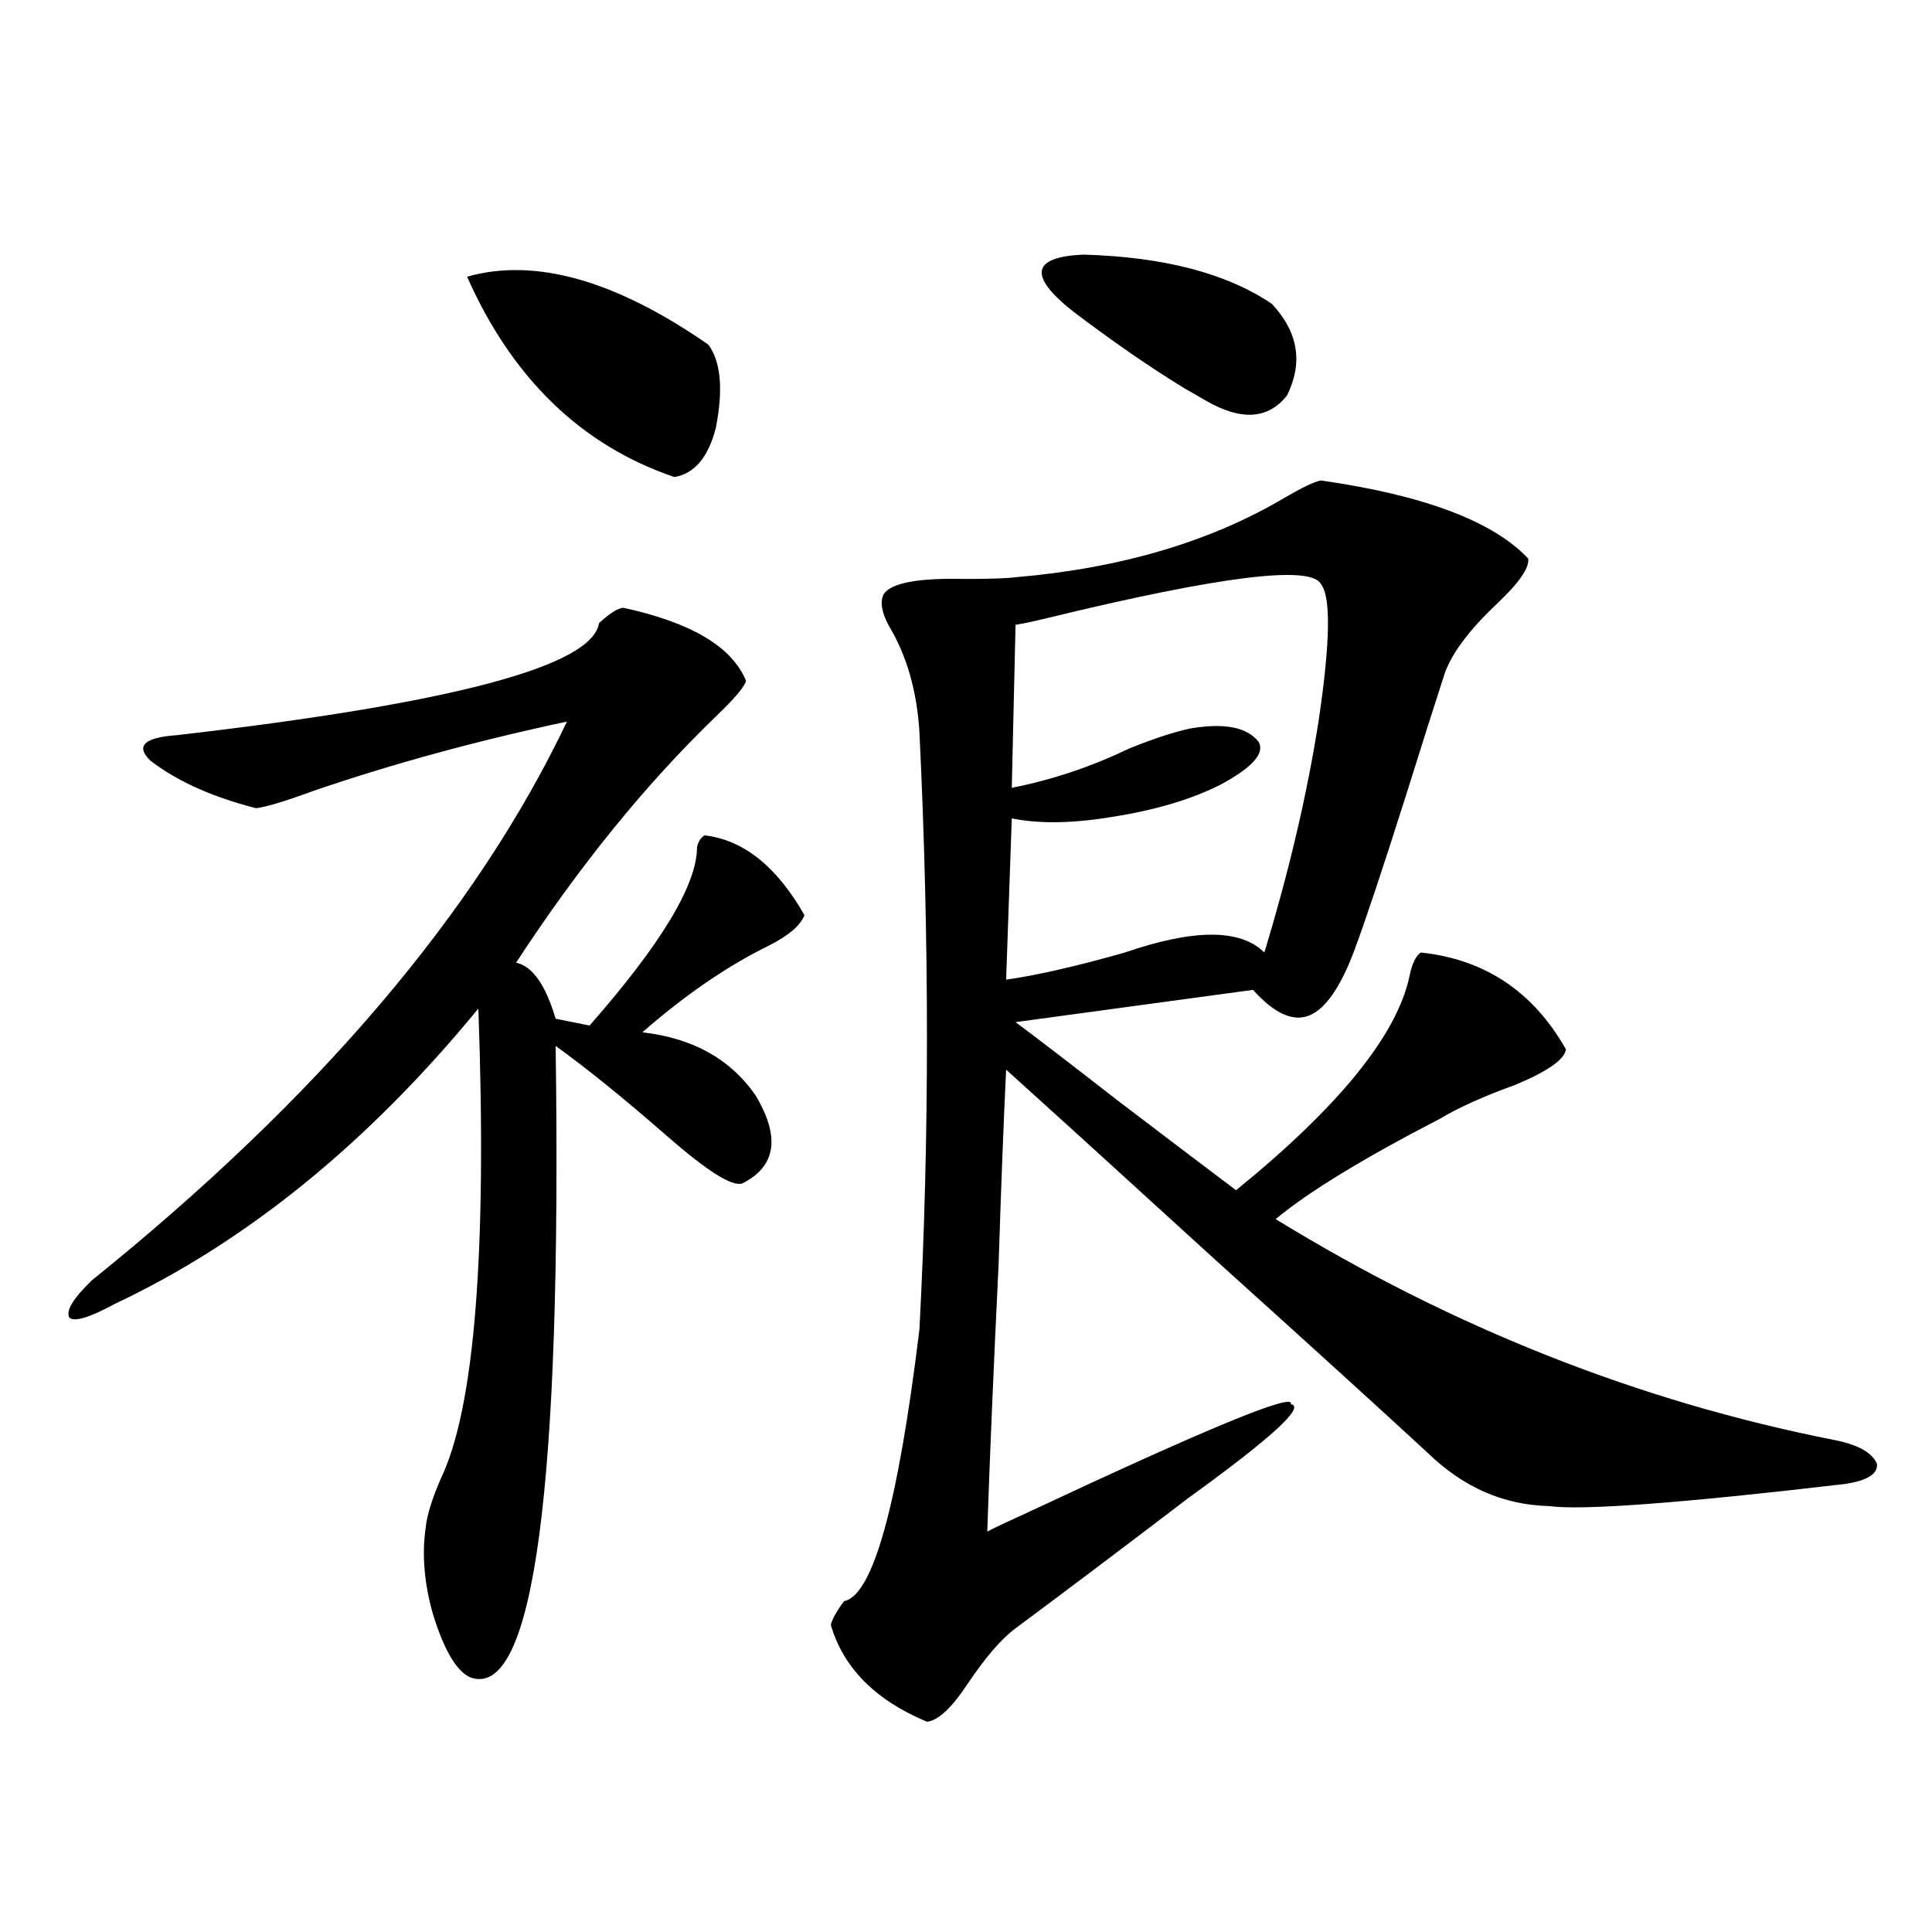 <?xml version="1.0" encoding="utf-8"?>
<!-- Generator: Adobe Illustrator 16.0.0, SVG Export Plug-In . SVG Version: 6.00 Build 0)  -->
<!DOCTYPE svg PUBLIC "-//W3C//DTD SVG 1.1//EN" "http://www.w3.org/Graphics/SVG/1.1/DTD/svg11.dtd">
<svg version="1.1" id="图层_1" xmlns="http://www.w3.org/2000/svg" xmlns:xlink="http://www.w3.org/1999/xlink" x="0px" y="0px"
	 width="1000px" height="1000px" viewBox="0 0 1000 1000" enable-background="new 0 0 1000 1000" xml:space="preserve">
<path d="M322.724,314.602c35.121,7.622,56.249,20.215,63.413,37.793c-0.655,2.939-5.854,9.092-15.609,18.457
	c-36.432,35.156-70.897,77.646-103.412,127.441c8.445,1.758,15.274,11.426,20.487,29.004l17.561,3.516
	c37.072-42.188,55.608-72.949,55.608-92.285c0.641-2.925,1.951-4.971,3.902-6.152c20.152,2.349,37.393,16.123,51.706,41.309
	c-1.951,5.273-8.14,10.547-18.536,15.82c-21.463,10.547-43.261,25.488-65.364,44.824c26.006,2.939,45.518,13.774,58.535,32.52
	c13.003,21.685,10.731,36.914-6.829,45.703c-5.213,1.758-18.216-6.44-39.023-24.609c-22.118-19.336-41.31-34.854-57.56-46.582
	c3.247,229.106-11.387,338.077-43.901,326.953c-7.164-2.938-13.658-13.773-19.512-32.52c-4.558-15.82-5.854-30.762-3.902-44.824
	c0.641-6.44,3.247-14.941,7.805-25.488c17.561-36.323,24.055-117.471,19.512-243.457c-57.239,69.736-119.997,120.713-188.288,152.93
	c-13.018,7.031-20.822,9.38-23.414,7.031c-1.951-3.516,1.951-9.956,11.707-19.336c117.07-94.331,199.02-190.723,245.848-289.16
	c-46.828,9.971-90.729,21.973-131.704,36.035c-14.313,5.273-24.069,8.213-29.268,8.789c-22.773-5.85-40.975-14.063-54.633-24.609
	c-7.805-7.607-3.262-12.002,13.658-13.184c142.436-16.396,215.27-35.732,218.531-58.008
	C315.895,317.238,320.117,314.602,322.724,314.602z M241.75,143.215c35.121-9.956,76.736,1.758,124.875,35.156
	c6.494,8.789,7.805,23.154,3.902,43.066c-3.902,15.244-11.066,23.73-21.463,25.488C300.926,230.529,265.164,195.949,241.75,143.215z
	 M683.69,248.684c53.322,7.622,89.099,21.094,107.314,40.43c0.641,4.697-4.558,12.305-15.609,22.852
	c-15.609,14.653-25.045,27.549-28.292,38.672c-4.558,14.063-11.066,34.58-19.512,61.523c-11.707,36.914-20.487,63.281-26.341,79.102
	c-7.164,19.336-14.969,30.762-23.414,34.277c-8.46,3.516-18.216-0.879-29.268-13.184l-122.924,16.699
	c11.052,8.213,28.612,21.685,52.682,40.43c29.268,22.275,49.755,37.793,61.462,46.582c53.322-43.354,83.245-80.269,89.754-110.742
	c1.296-6.44,3.247-10.547,5.854-12.305c33.17,3.516,58.2,20.215,75.12,50.098c-0.655,5.273-9.436,11.426-26.341,18.457
	c-16.265,5.864-29.268,11.729-39.023,17.578c-39.679,20.518-67.971,37.793-84.876,51.855
	c91.705,56.25,187.953,94.346,288.773,114.258c12.348,2.349,19.832,6.455,22.438,12.305c0.641,5.273-4.878,8.789-16.585,10.547
	c-85.211,9.971-136.262,13.774-153.167,11.426c-23.414-0.576-44.236-9.668-62.438-27.246
	c-24.725-22.852-61.142-55.947-109.266-99.316c-46.828-42.764-83.26-75.874-109.266-99.316
	c-1.311,26.958-2.606,60.645-3.902,101.074c-2.606,53.325-4.558,99.316-5.854,137.988c4.543-2.334,11.372-5.562,20.487-9.668
	c93.656-43.945,139.174-62.69,136.582-56.25c7.805,1.182-9.756,17.29-52.682,48.34c-33.825,25.791-63.748,48.34-89.754,67.676
	c-7.164,5.273-15.289,14.64-24.39,28.125c-8.46,12.882-15.609,19.625-21.463,20.215c-26.676-11.137-43.261-27.836-49.755-50.098
	c0.641-2.938,2.927-7.031,6.829-12.305c14.954-2.925,27.957-49.795,39.023-140.625c5.198-98.438,5.198-201.558,0-309.375
	c-1.311-21.094-6.509-39.248-15.609-54.492c-3.902-7.031-4.878-12.593-2.927-16.699c3.902-5.85,17.881-8.486,41.95-7.91
	c13.003,0,21.783-0.288,26.341-0.879c54.633-4.683,101.126-18.457,139.509-41.309C674.255,252.199,680.429,249.274,683.69,248.684z
	 M683.69,302.297c-5.213-9.956-52.361-4.092-141.46,17.578c-7.164,1.758-12.683,2.939-16.585,3.516l-1.951,84.375
	c20.808-4.092,40.975-10.835,60.486-20.215c13.003-5.273,23.734-8.789,32.194-10.547c17.561-2.925,29.268-0.576,35.121,7.031
	c3.247,5.864-3.262,13.184-19.512,21.973c-14.969,7.622-33.505,13.184-55.608,16.699c-20.822,3.516-38.383,3.818-52.682,0.879
	l-2.927,83.496c16.25-2.334,36.737-7.031,61.462-14.063c35.762-12.305,59.831-12.305,72.193,0
	c13.003-42.764,22.438-83.193,28.292-121.289C688.568,331.892,688.889,308.752,683.69,302.297z M658.325,157.277
	c13.658,14.653,16.25,30.474,7.805,47.461c-9.756,12.305-23.749,13.184-41.95,2.637c-1.951-1.167-5.533-3.213-10.731-6.152
	c-18.216-11.123-37.728-24.609-58.535-40.43c-22.773-18.154-20.822-27.822,5.854-29.004
	C602.382,132.971,634.911,141.457,658.325,157.277z"/>
</svg>
